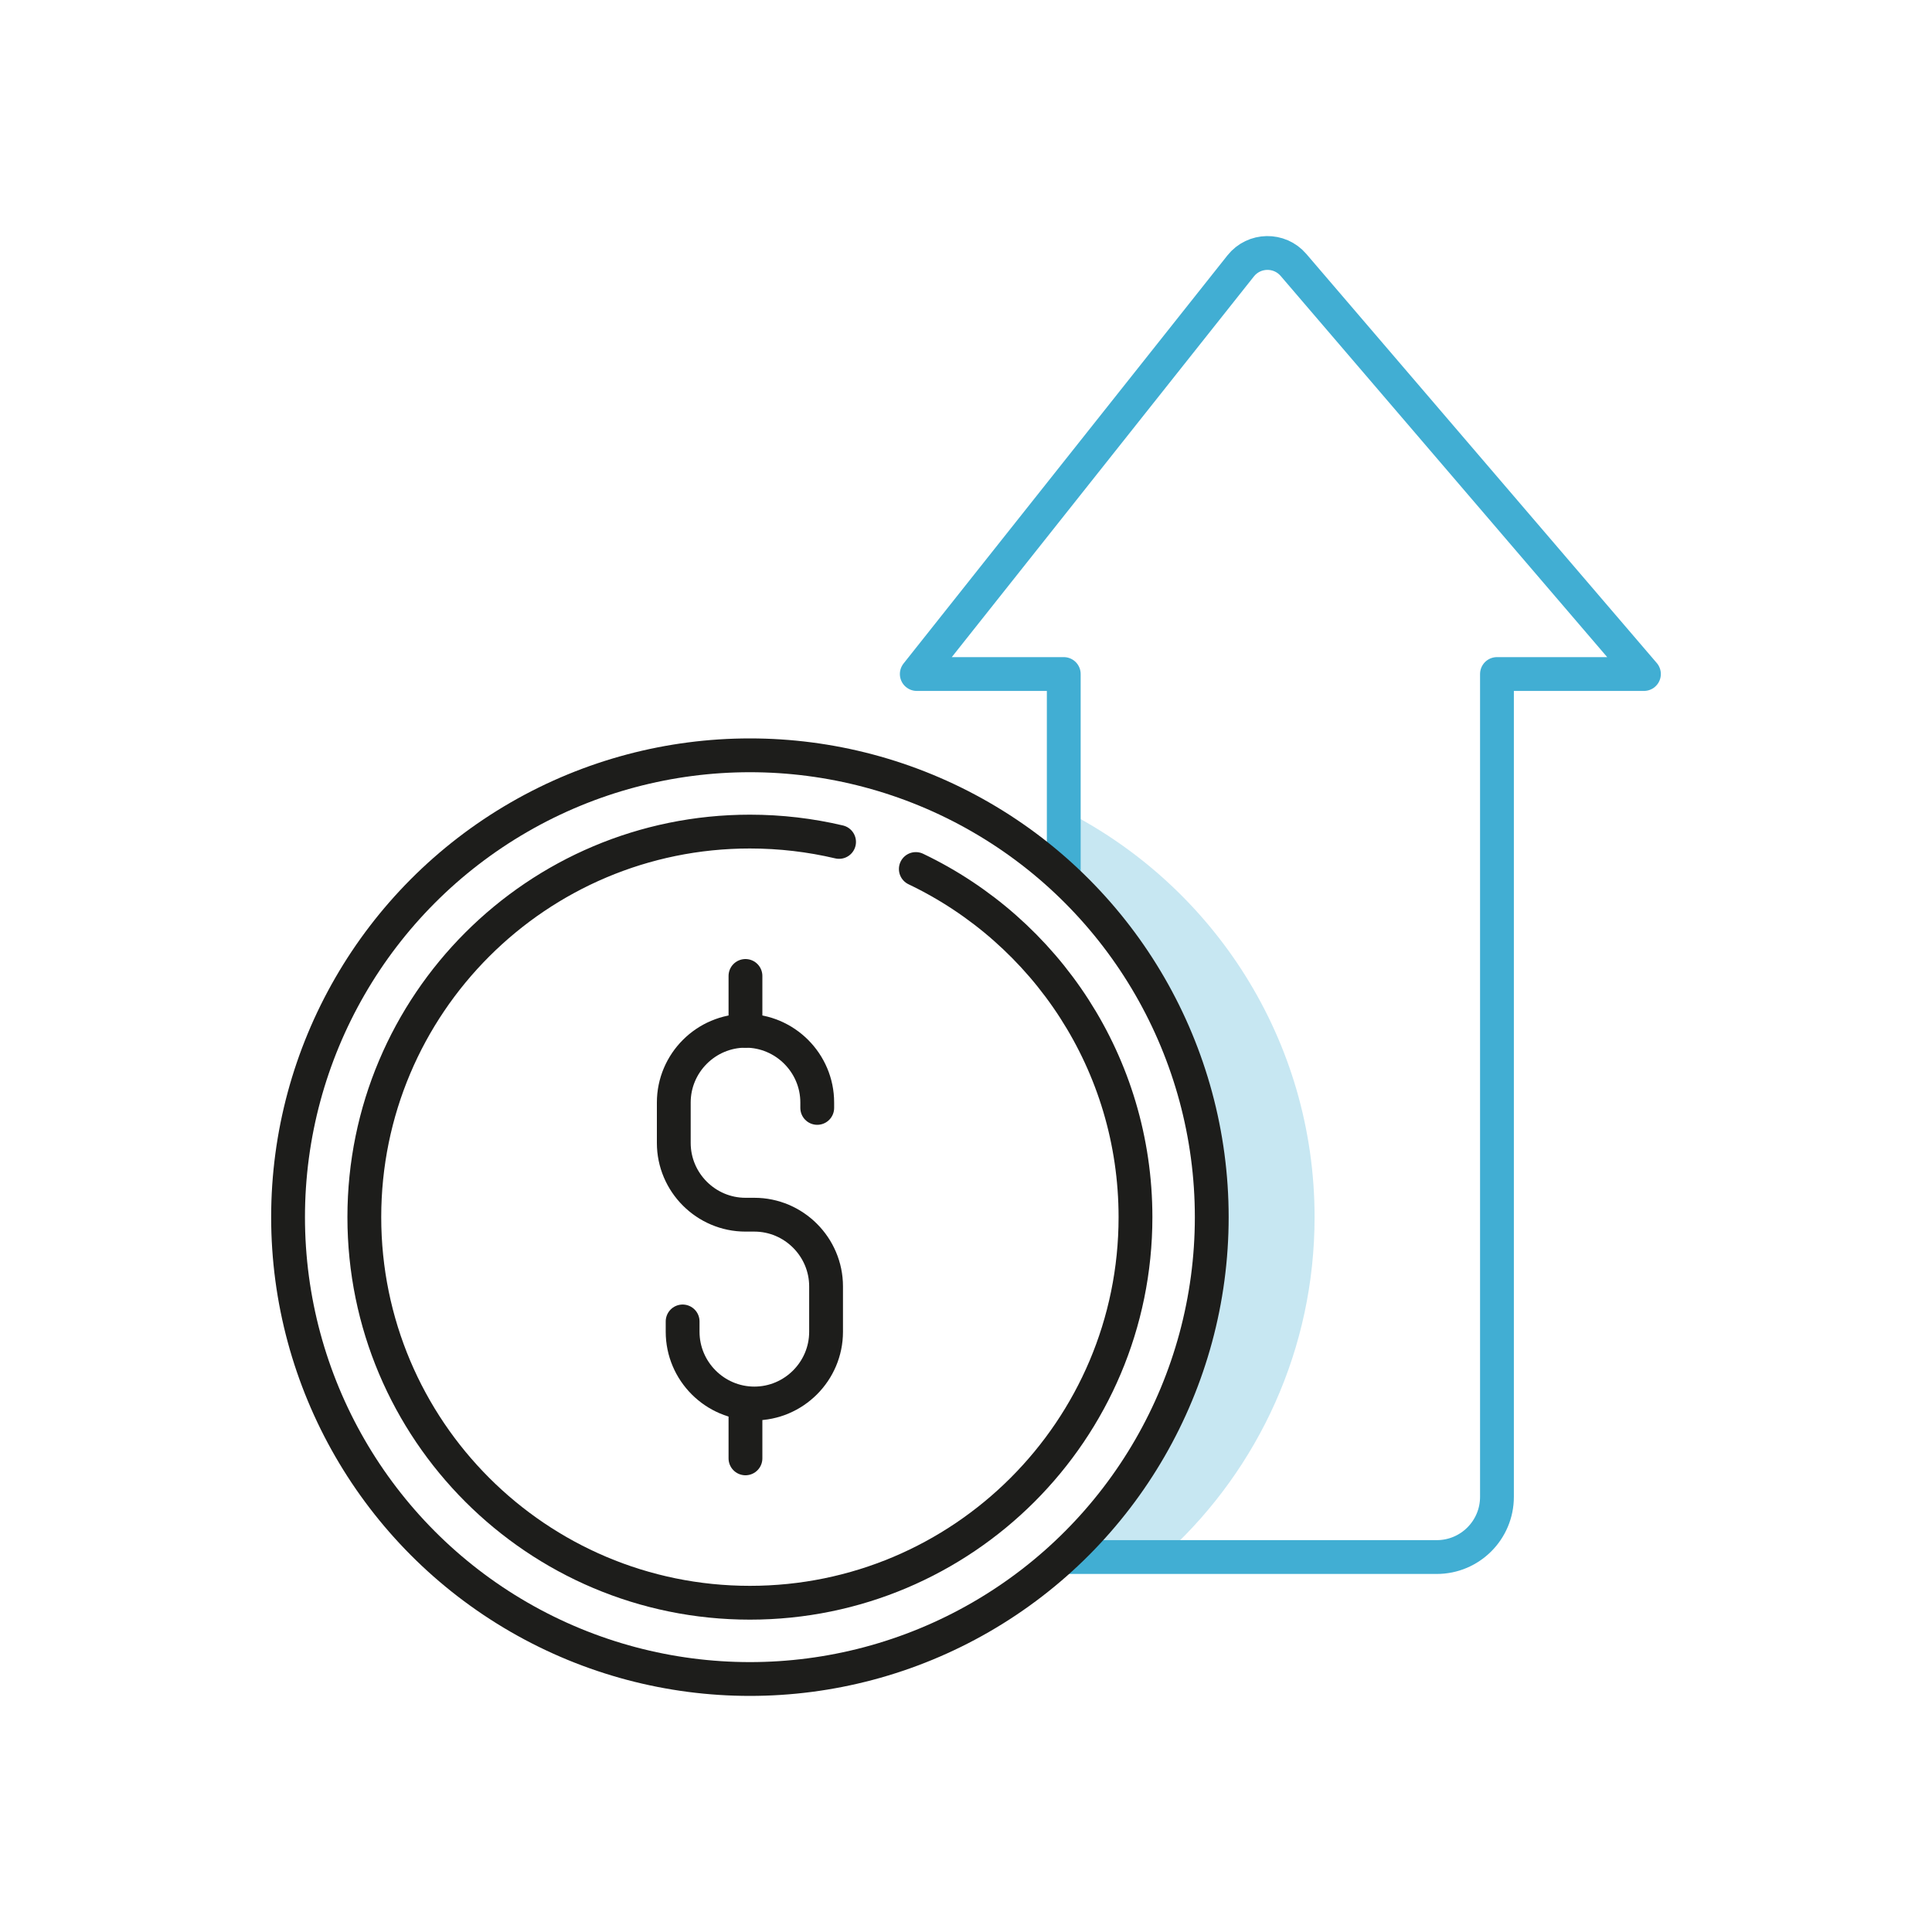 <svg xmlns="http://www.w3.org/2000/svg" id="Capa_1" data-name="Capa 1" viewBox="0 0 400 400"><defs><style>      .cls-1 {        fill: #c7e7f2;      }      .cls-2 {        stroke: #41aed3;      }      .cls-2, .cls-3 {        fill: none;        stroke-linecap: round;        stroke-linejoin: round;        stroke-width: 7px;      }      .cls-3 {        stroke: #1d1d1b;      }    </style></defs><path class="cls-1" d="m251.57,252c0,27.31-11.61,51.91-30.17,69.13h20.6c18.55-17.22,30.17-41.82,30.17-69.13,0-36.66-20.93-68.44-51.48-84.04v14.27c18.97,17.25,30.88,42.12,30.88,69.77Z"></path><path class="cls-2" d="m220.23,322.37h77.23c6.89,0,12.47-5.58,12.47-12.47v-170.35h30.43l-72.56-84.7c-2.9-3.38-8.16-3.28-10.93.2l-67.06,84.5h30.43v40.55"></path><circle class="cls-3" cx="155.26" cy="252" r="95.62"></circle><path class="cls-3" d="m189.61,179.92c26.9,12.84,45.48,40.29,45.48,72.08,0,44.09-35.74,79.83-79.83,79.83s-79.83-35.74-79.83-79.83,35.74-79.83,79.83-79.83c6.35,0,12.53.74,18.46,2.14"></path><g><path class="cls-3" d="m141.33,273.59v2.14c0,8.17,6.68,14.85,14.85,14.85h0c8.17,0,14.85-6.68,14.85-14.85v-9.39c0-8.17-6.68-14.85-14.85-14.85h-1.83c-8.17,0-14.85-6.68-14.85-14.85v-8.38c0-8.17,6.68-14.85,14.85-14.85h0c8.17,0,14.85,6.68,14.85,14.85v1.12"></path><line class="cls-3" x1="154.34" y1="213.42" x2="154.34" y2="202.06"></line><line class="cls-3" x1="154.34" y1="301.94" x2="154.34" y2="290.58"></line></g></svg>